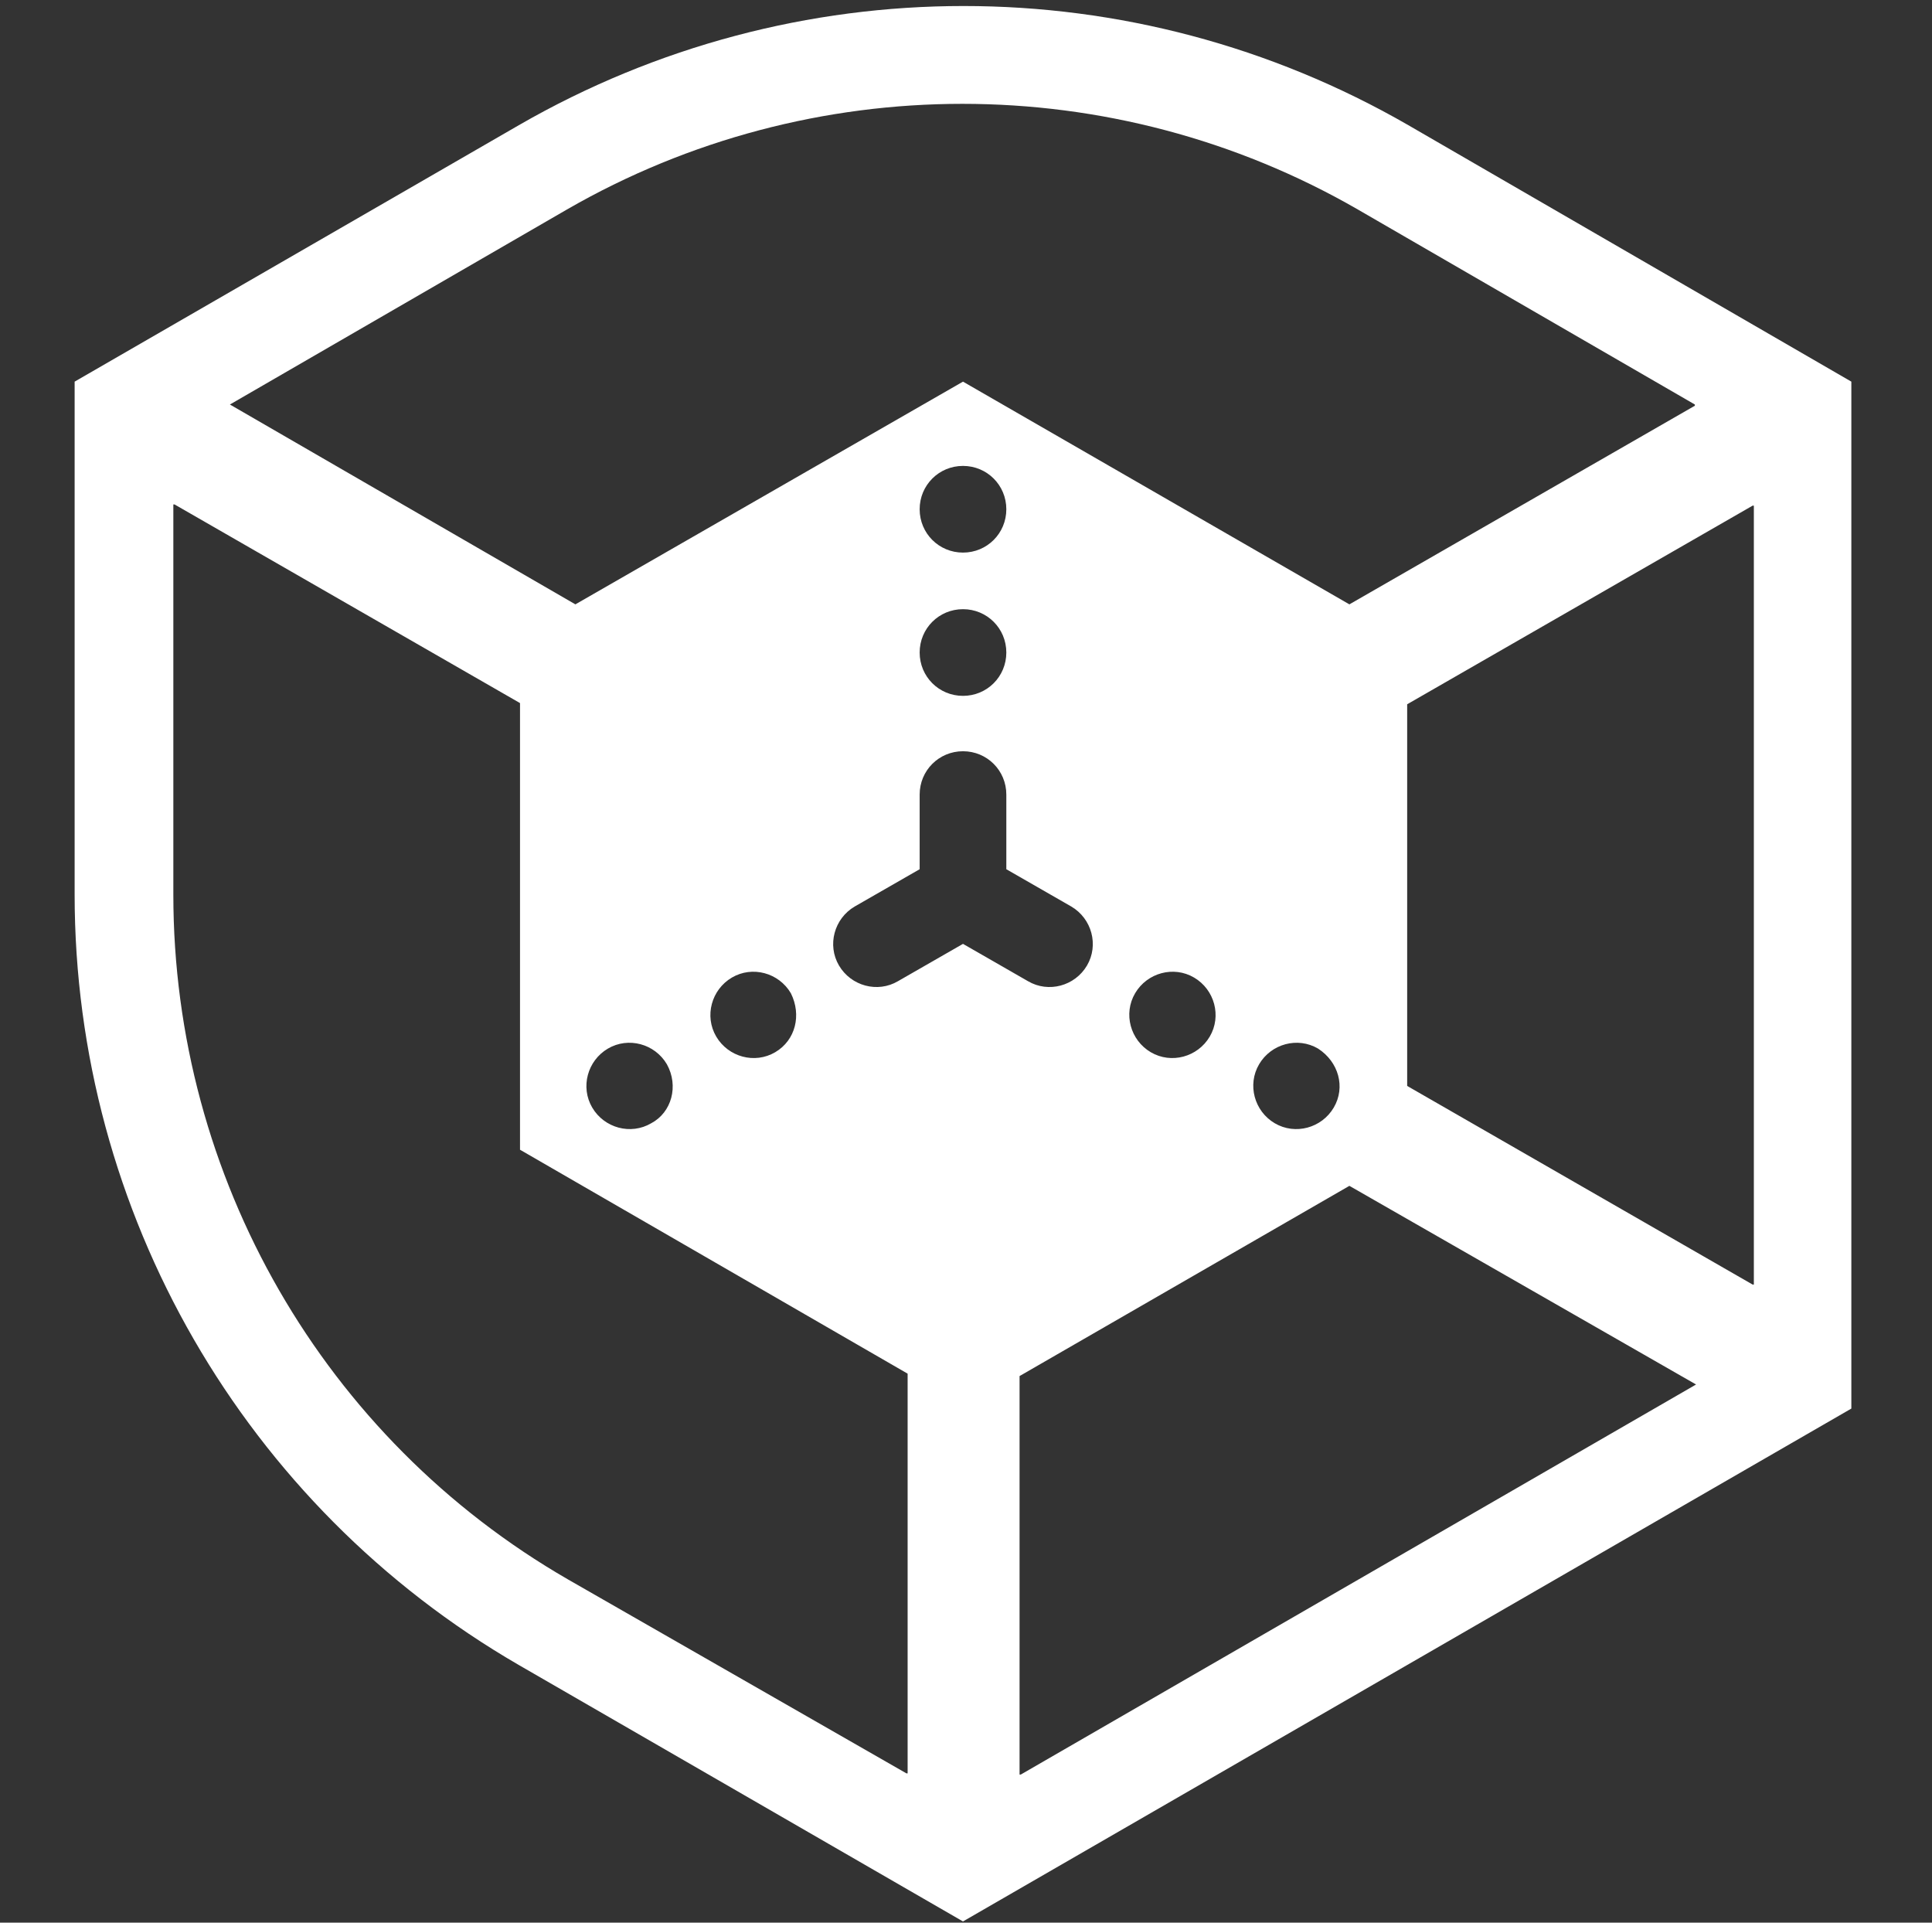 <?xml version="1.0" encoding="utf-8"?>
<!-- Generator: Adobe Illustrator 28.1.0, SVG Export Plug-In . SVG Version: 6.00 Build 0)  -->
<svg version="1.1" id="Layer_1" xmlns="http://www.w3.org/2000/svg" xmlns:xlink="http://www.w3.org/1999/xlink" x="0px" y="0px"
	 viewBox="0 0 160.5 159.7" style="enable-background:new 0 0 160.5 159.7;" xml:space="preserve">
<rect x="0" y="0" width="160.5" height="159.7" fill="#333333" stroke="none"/>
<style type="text/css">
	.st0{fill:#FFFFFF;}
</style>
<path class="st0" d="M153.8,31.7L117,10.4c-22.9-13.2-51-13.2-73.9,0L6.2,31.7l0,0v42.6c0,26.4,14.1,50.8,36.9,64L80,159.6l0,0
	l73.8-42.6l0,0V31.7C153.9,31.7,153.8,31.7,153.8,31.7z M19.1,33.6l28-16.2c20.3-11.7,45.4-11.7,65.7,0l28,16.2c0,0,0,0,0,0.1
	l-28.7,16.5l0,0L80,31.7l0,0L47.8,50.2l0,0L19.1,33.6C19.1,33.7,19.1,33.6,19.1,33.6z M110.8,92c-1,1.7-3.2,2.3-4.9,1.3
	c-1.7-1-2.3-3.2-1.3-4.9c1-1.7,3.2-2.3,4.9-1.3C111.2,88.2,111.8,90.3,110.8,92z M100.5,86.1c-1,1.7-3.2,2.3-4.9,1.3
	c-1.7-1-2.3-3.2-1.3-4.9c1-1.7,3.2-2.3,4.9-1.3S101.5,84.4,100.5,86.1z M80,45.9c-2,0-3.6-1.6-3.6-3.6s1.6-3.6,3.6-3.6
	s3.6,1.6,3.6,3.6S82,45.9,80,45.9z M83.6,54.2c0,2-1.6,3.6-3.6,3.6s-3.6-1.6-3.6-3.6s1.6-3.6,3.6-3.6C82,50.6,83.6,52.2,83.6,54.2z
	 M64.4,87.4c-1.7,1-3.9,0.4-4.9-1.3c-1-1.7-0.4-3.9,1.3-4.9s3.9-0.4,4.9,1.3C66.6,84.3,66.1,86.4,64.4,87.4z M54.1,93.3
	c-1.7,1-3.9,0.4-4.9-1.3c-1-1.7-0.4-3.9,1.3-4.9s3.9-0.4,4.9,1.3C56.4,90.2,55.8,92.4,54.1,93.3z M75.3,147.3
	C75.3,147.3,75.2,147.4,75.3,147.3l-28.1-16.1c-20.3-11.7-32.8-33.4-32.8-56.9V41.9c0,0,0,0,0.1,0l28.7,16.5l0,0v37.1l0,0l32.2,18.6
	l0,0v33.2H75.3z M74.6,81.5c-1.7,1-3.9,0.4-4.9-1.3c-1-1.7-0.4-3.9,1.3-4.9l5.4-3.1V66c0-2,1.6-3.6,3.6-3.6s3.6,1.6,3.6,3.6v6.2
	l5.4,3.1c1.7,1,2.3,3.2,1.3,4.9c-1,1.7-3.2,2.3-4.9,1.3L80,78.4L74.6,81.5z M140.9,115l-56.1,32.4h-0.1v-33.1l0,0l27.4-15.8l0,0
	L140.9,115C140.9,114.9,140.9,115,140.9,115z M145.6,106.7L145.6,106.7l-28.7-16.5l0,0V58.5l0,0L145.6,42h0.1v64.7H145.6z"/>
</svg>
